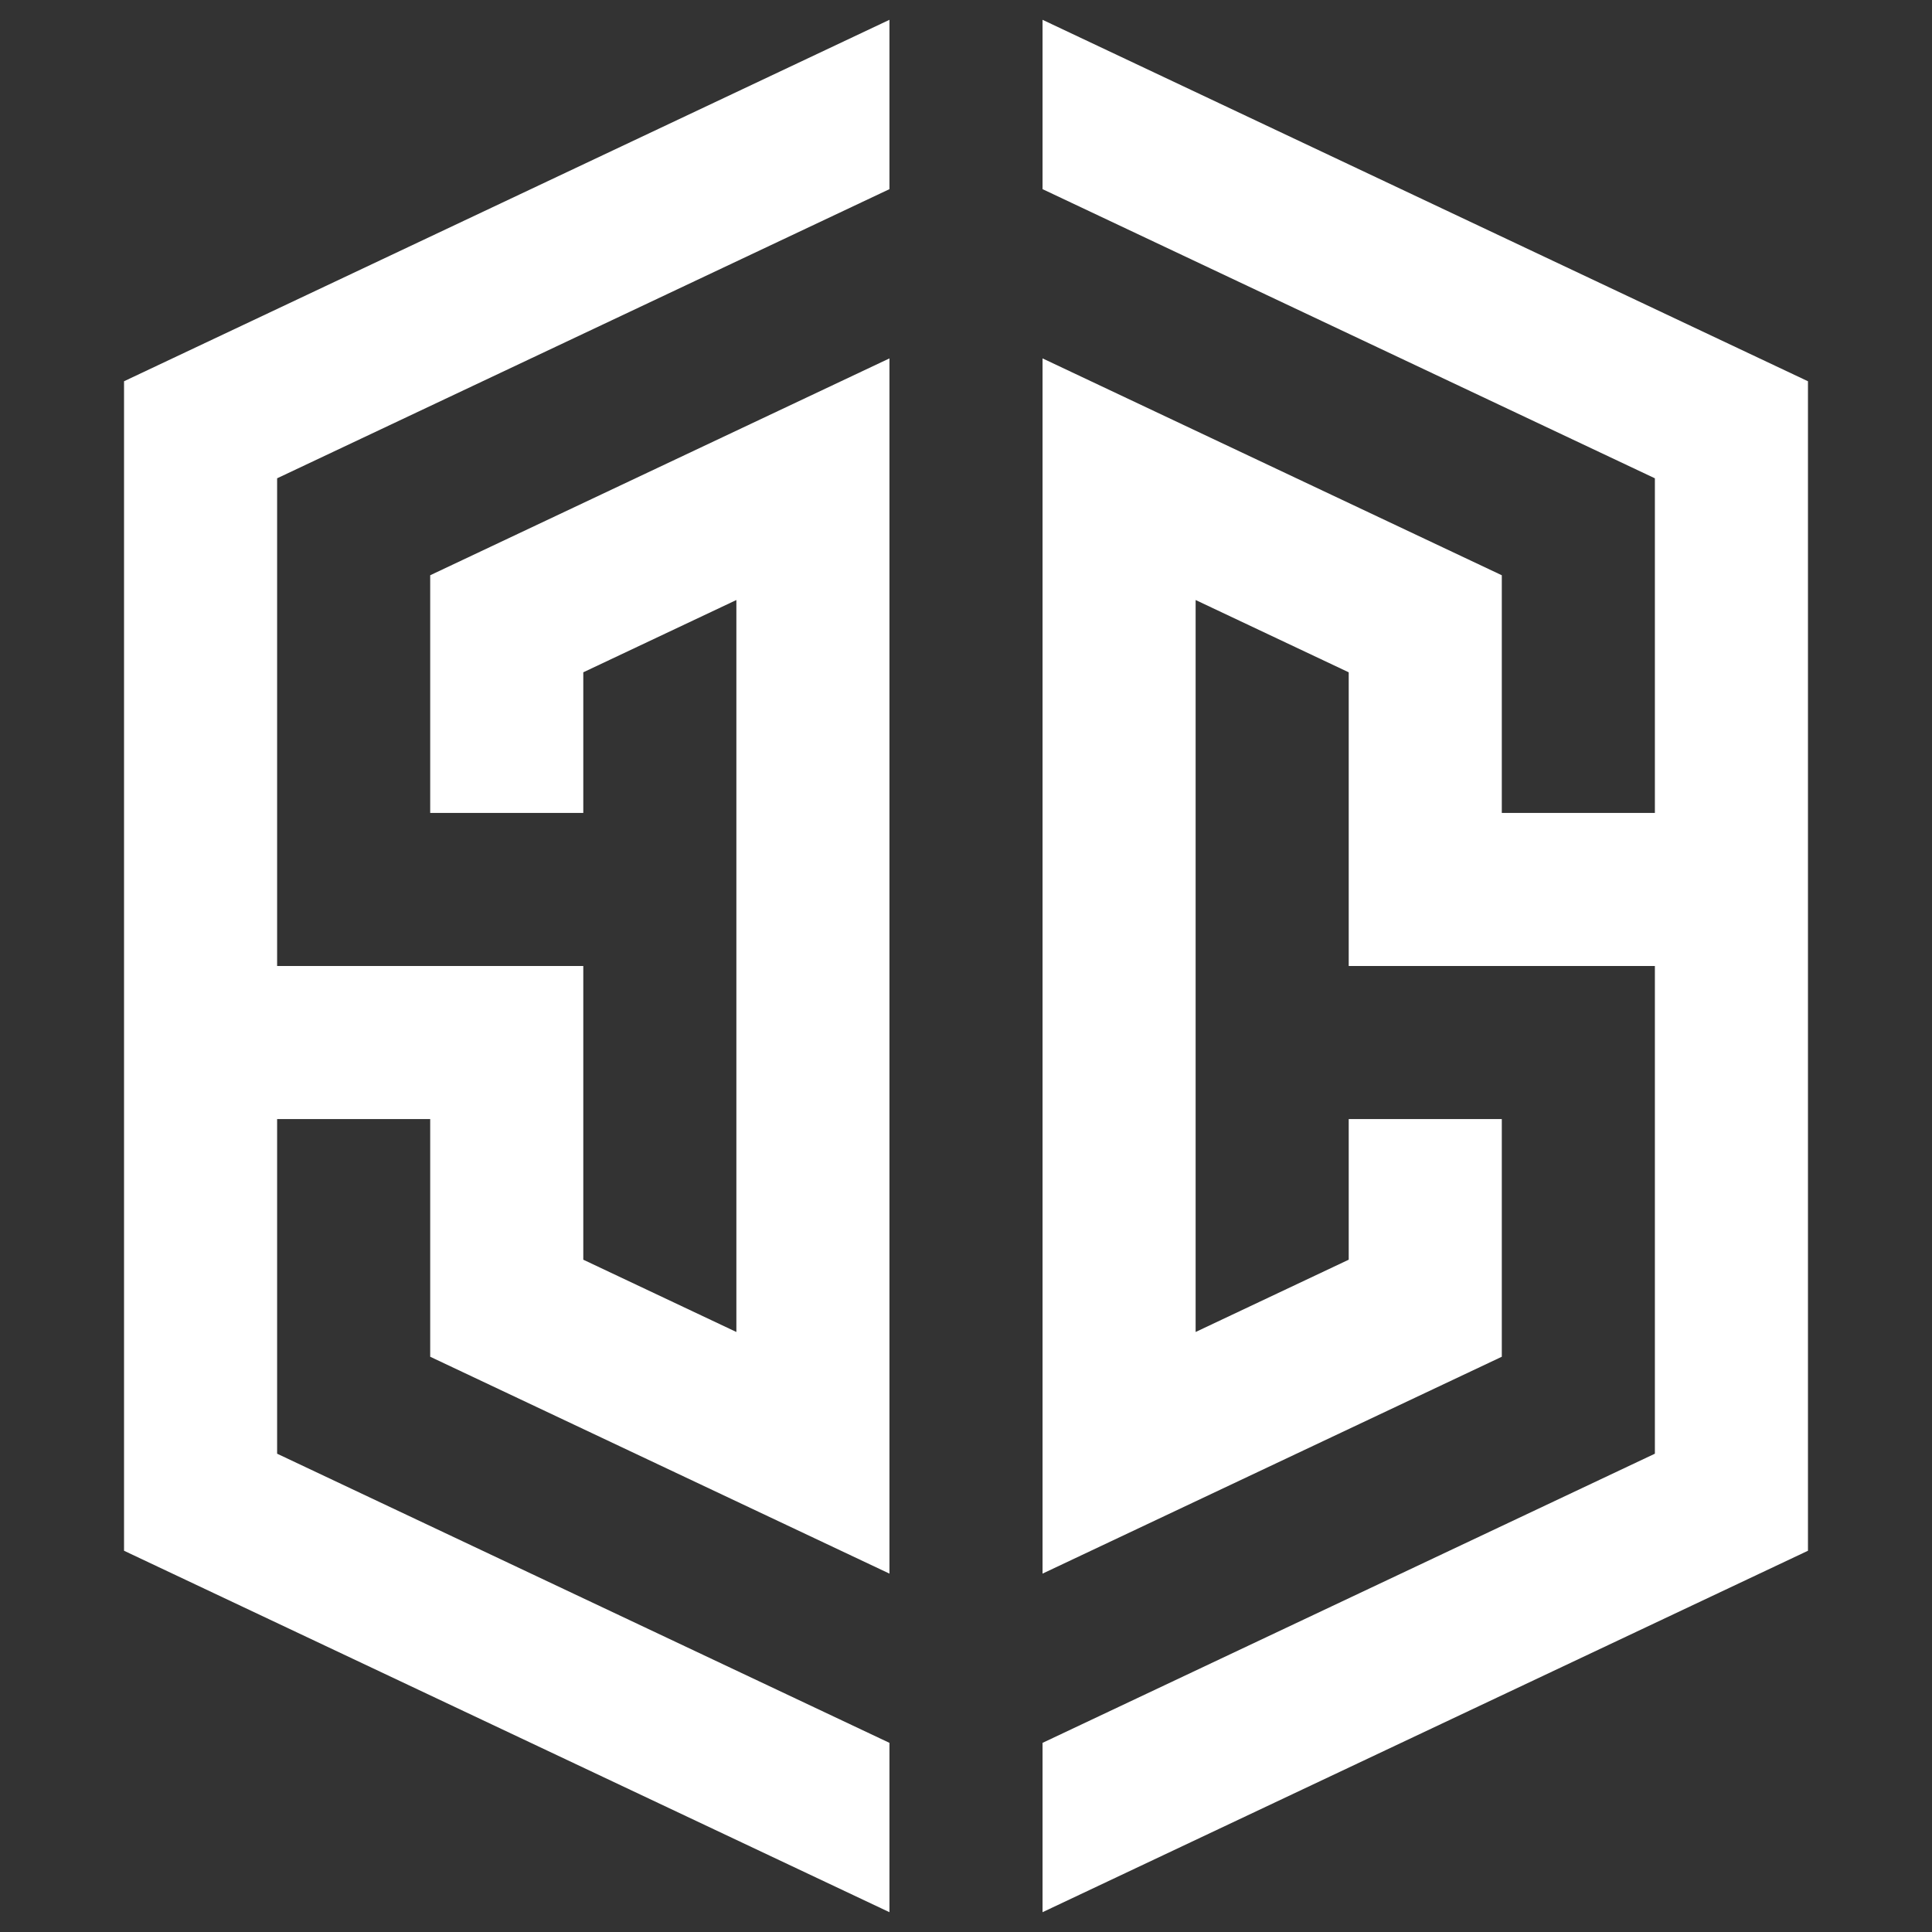 <?xml version="1.0" encoding="utf-8"?>
<!-- Generator: Adobe Illustrator 27.8.0, SVG Export Plug-In . SVG Version: 6.00 Build 0)  -->
<svg version="1.1" id="Layer_1" xmlns="http://www.w3.org/2000/svg" xmlns:xlink="http://www.w3.org/1999/xlink" x="0px" y="0px"
	 viewBox="0 0 1000 1000" style="enable-background:new 0 0 1000 1000;" xml:space="preserve">
<rect x="0" y="0" width="1000" height="1000" fill="#333333" stroke="none"/>
<style type="text/css">
	.st0{fill:#FFFFFF;}
</style>
<g>
	<g>
		<g>
			<polygon class="st0" points="143.436,247.568 143.436,500.001 301.909,500.001 301.909,652.017 
				381.146,689.434 381.146,310.567 301.909,347.984 301.909,420.764 222.672,420.764 
				222.672,297.751 460.382,185.5 460.382,814.501 222.672,702.249 222.672,579.237 
				143.436,579.237 143.436,752.432 460.382,902.101 460.382,989.75 64.2,802.664 
				64.2,197.336 460.382,10.25 460.382,97.9 			"/>
		</g>
		<g>
			<polygon class="st0" points="935.8,197.336 935.8,802.664 539.618,989.75 539.618,902.101 
				856.564,752.432 856.564,500.001 698.092,500.001 698.092,347.984 618.854,310.567 
				618.854,689.434 698.092,652.017 698.092,579.237 777.328,579.237 777.328,702.249 
				539.618,814.501 539.618,185.5 777.328,297.751 777.328,420.764 856.564,420.764 
				856.564,247.568 539.618,97.9 539.618,10.25 			"/>
		</g>
	</g>
</g>
</svg>
